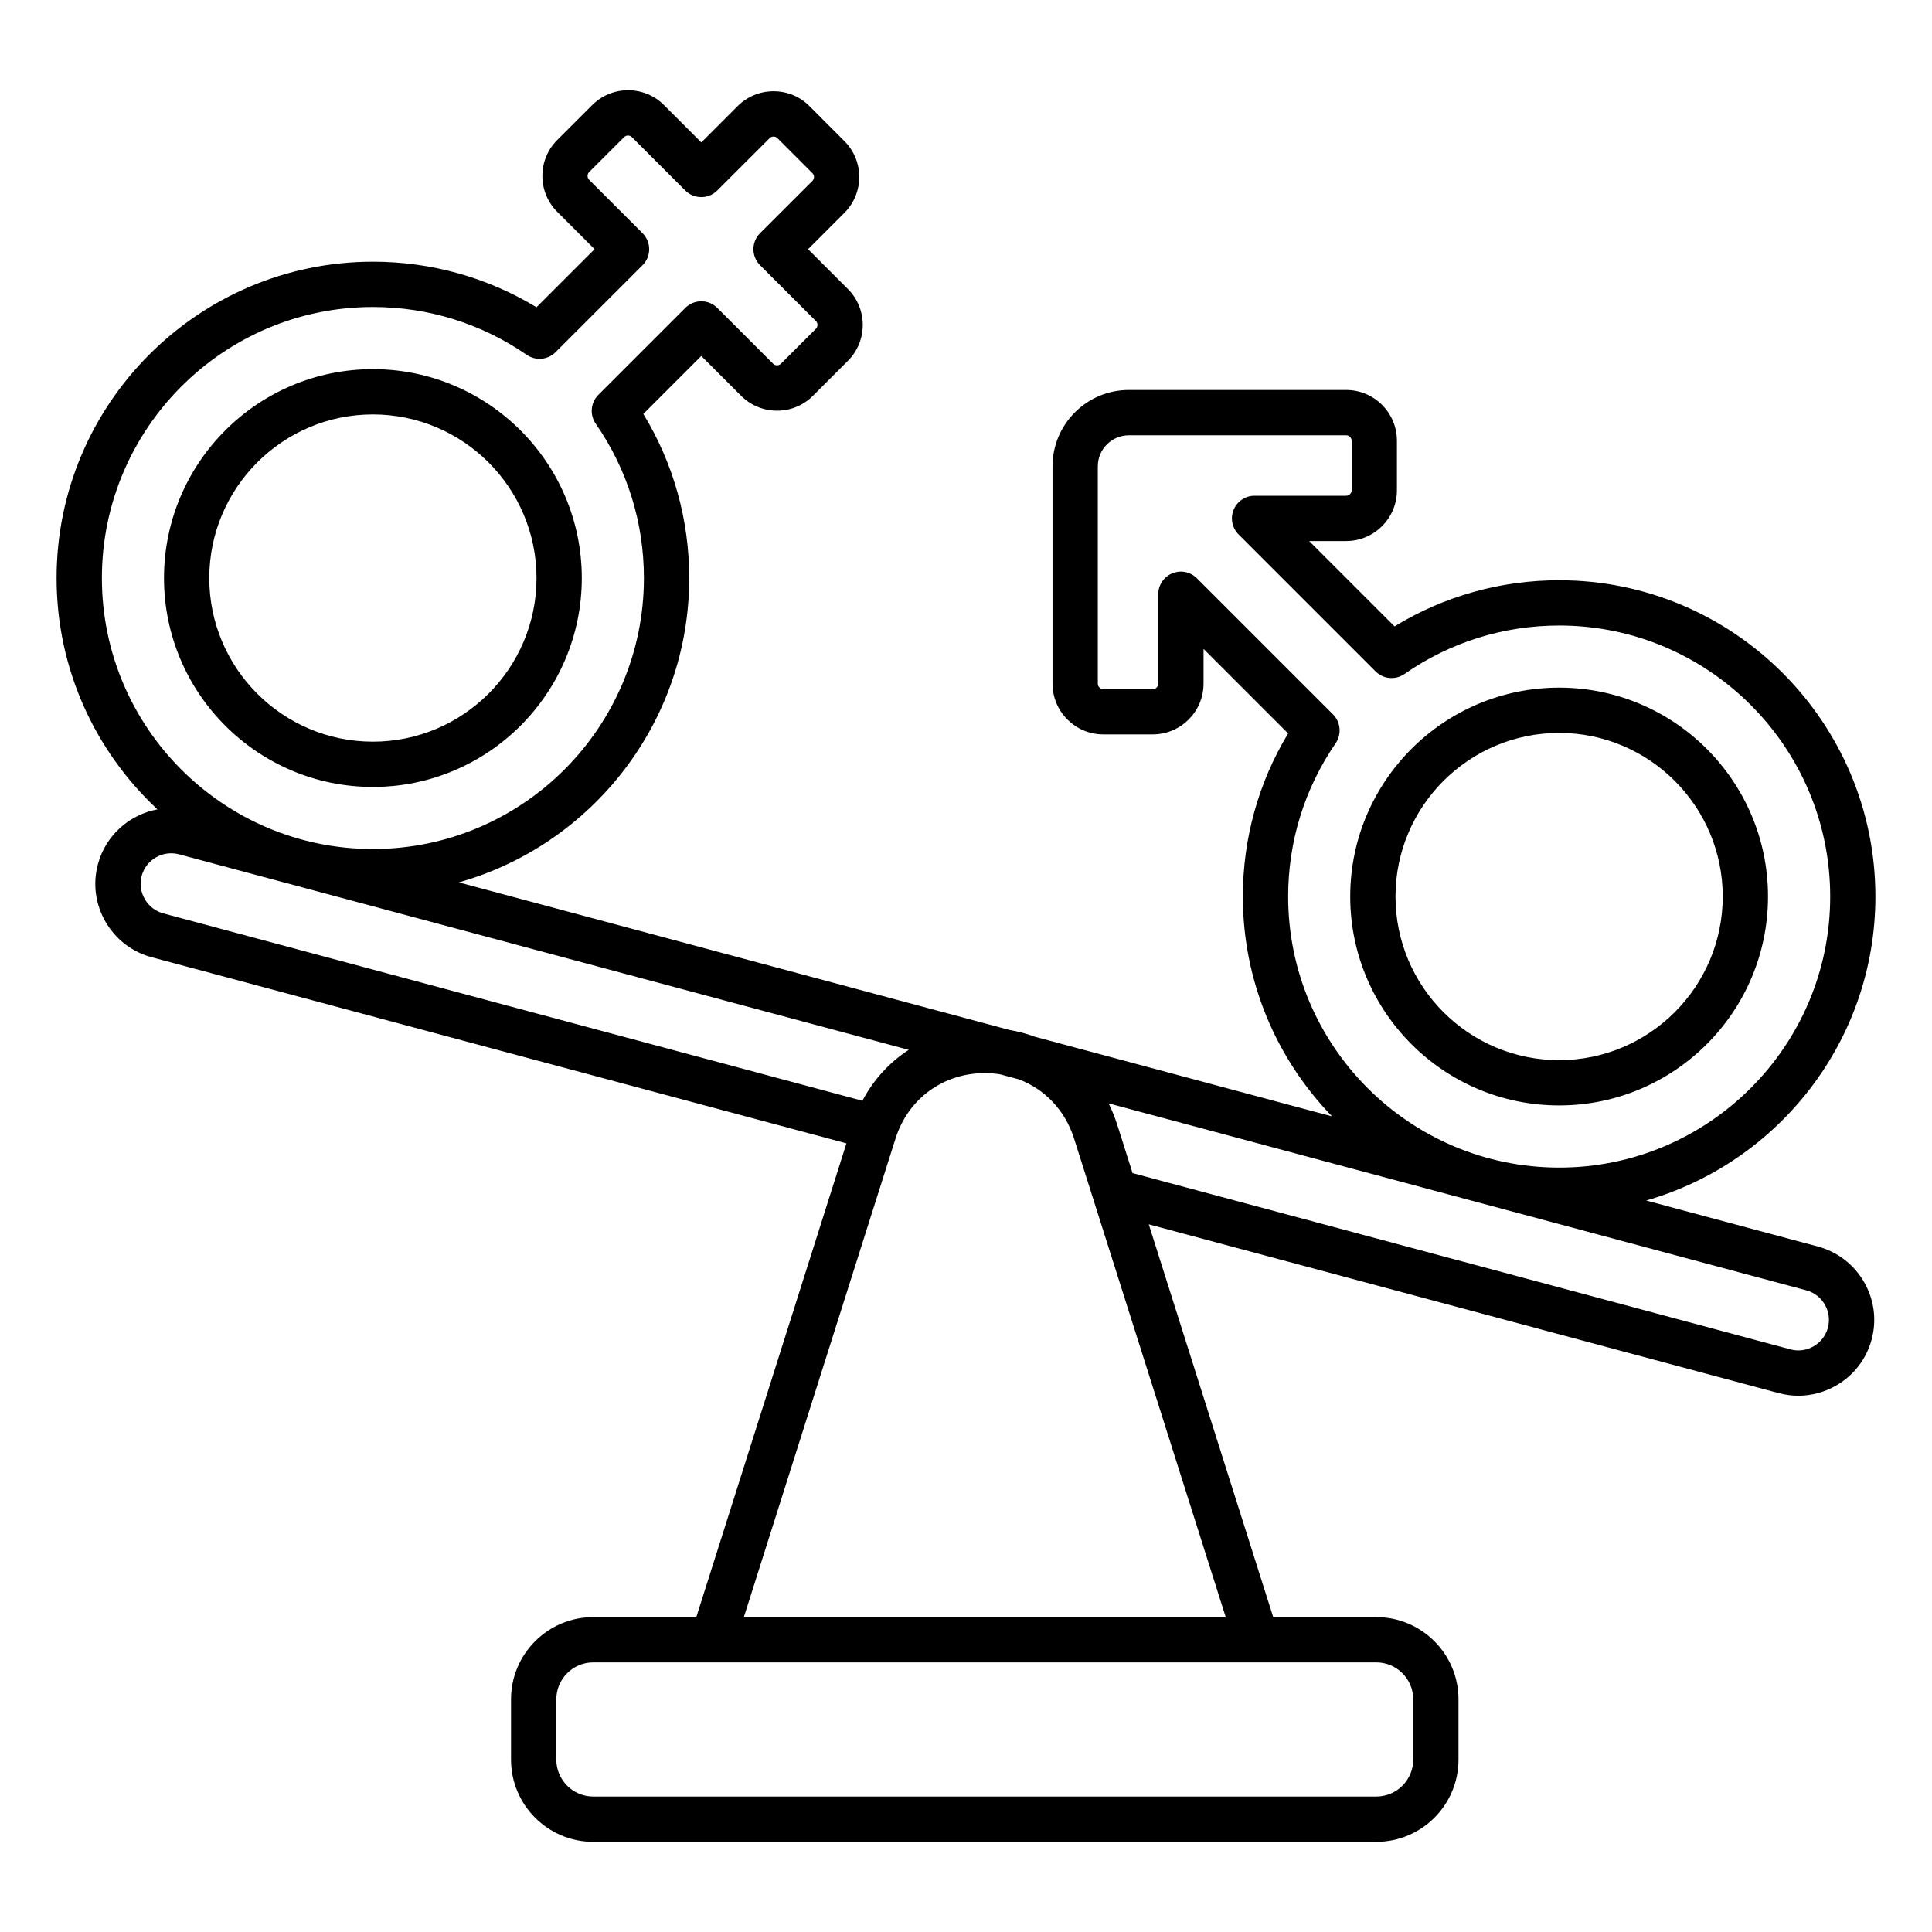 <svg id="Layer_1" enable-background="new 0 0 512 512" viewBox="0 0 512 512" xmlns="http://www.w3.org/2000/svg"><path d="m481.78 330.35-45.53-12.2c35.03-10.05 60.75-42.35 60.75-80.56 0-46.22-37.6-83.82-83.82-83.82-15.52 0-30.49 4.21-43.61 12.23l-22.62-22.62h9.8c7.42 0 13.45-6.03 13.45-13.45v-13.13c0-7.42-6.03-13.45-13.45-13.45h-57.6c-11.15 0-20.22 9.07-20.22 20.22v57.6c0 7.42 6.03 13.45 13.45 13.45h13.12c7.42 0 13.45-6.03 13.45-13.45v-9.21l22.41 22.41c-7.86 13.02-11.99 27.86-11.99 43.22 0 22.62 9.02 43.16 23.64 58.26l-78.81-21.12c-2.14-.8-4.38-1.4-6.7-1.79l-145.9-39.1c35.18-9.95 61.05-42.33 61.05-80.65 0-15.47-4.19-30.4-12.16-43.49l15.36-15.36 10.56 10.56c5.24 5.24 13.78 5.25 19.02 0l9.28-9.28c5.24-5.24 5.24-13.78 0-19.02l-10.56-10.56 9.63-9.63c5.24-5.25 5.24-13.78 0-19.02l-9.27-9.28c-2.53-2.54-5.91-3.93-9.51-3.93s-6.98 1.4-9.51 3.93l-9.63 9.63-9.9-9.9c-2.53-2.54-5.91-3.93-9.51-3.93s-6.98 1.4-9.51 3.93l-9.27 9.27c-2.54 2.53-3.93 5.91-3.93 9.51s1.4 6.98 3.93 9.51l9.9 9.9-15.39 15.39c-13.06-7.91-27.94-12.07-43.34-12.07-46.24.01-83.84 37.62-83.84 83.84 0 24.18 10.3 45.99 26.73 61.3-7.38 1.37-13.71 6.82-15.78 14.54-1.39 5.17-.67 10.59 2.02 15.25s7.02 7.99 12.19 9.38l184.16 49.34-39.79 125.55h-27.32c-12.01 0-21.78 9.77-21.78 21.78v15.99c0 12.01 9.77 21.78 21.78 21.78h207.53c12.01 0 21.78-9.77 21.78-21.78v-15.99c0-12.01-9.77-21.78-21.78-21.78h-27.32l-32.98-104.09 166.94 44.73c1.72.46 3.47.69 5.21.69 3.49 0 6.93-.92 10.04-2.71 4.66-2.69 7.99-7.02 9.38-12.19s.67-10.59-2.02-15.25c-2.71-4.66-7.04-7.99-12.21-9.38zm-128.53-141.04-36.07-36.07c-1.15-1.15-2.68-1.76-4.24-1.76-.77 0-1.55.15-2.29.46-2.24.93-3.7 3.12-3.7 5.54v23.7c0 .79-.66 1.45-1.45 1.45h-13.12c-.79 0-1.45-.66-1.45-1.45v-57.6c0-4.53 3.69-8.22 8.22-8.22h57.6c.79 0 1.45.66 1.45 1.45v13.12c0 .79-.66 1.45-1.45 1.45h-24.28c-2.43 0-4.61 1.46-5.54 3.7s-.42 4.82 1.3 6.54l36.31 36.31c2.05 2.06 5.29 2.34 7.67.68 12.06-8.4 26.24-12.84 40.99-12.84 39.6 0 71.82 32.22 71.82 71.82s-32.22 71.83-71.82 71.83-71.83-32.22-71.83-71.83c0-14.6 4.36-28.65 12.6-40.64 1.62-2.39 1.32-5.6-.72-7.64zm-326.25-36.12c0-39.6 32.22-71.83 71.82-71.83 14.65 0 28.74 4.38 40.75 12.67 2.38 1.64 5.6 1.35 7.65-.69l23.06-23.06c1.13-1.13 1.76-2.65 1.76-4.24s-.63-3.12-1.76-4.24l-14.15-14.15c-.56-.56-.56-1.5 0-2.05l9.27-9.27c.56-.55 1.5-.55 2.05 0l14.15 14.15c2.34 2.34 6.14 2.34 8.48 0l13.88-13.87c.36-.36.8-.42 1.03-.42s.66.05 1.03.42l9.28 9.28c.56.56.55 1.5 0 2.05l-13.88 13.86c-2.34 2.34-2.34 6.14 0 8.48l14.8 14.8c.56.56.56 1.5 0 2.05l-9.28 9.27c-.56.56-1.5.56-2.05 0l-14.8-14.8c-2.34-2.34-6.14-2.34-8.48 0l-23.04 23.04c-2.05 2.05-2.34 5.28-.69 7.66 8.35 12.04 12.76 26.17 12.76 40.88 0 39.6-32.22 71.82-71.83 71.82s-71.81-32.21-71.81-71.81zm11.37 85.09c-1.09-1.88-1.38-4.07-.83-6.14 1.16-4.32 5.61-6.89 9.93-5.73l193.36 51.81c-5.11 3.3-9.33 7.9-12.29 13.49l-185.26-49.65c-2.08-.56-3.82-1.9-4.91-3.78zm336.15 212.05v15.99c0 5.39-4.39 9.78-9.78 9.78h-207.53c-5.39 0-9.78-4.39-9.78-9.78v-15.99c0-5.39 4.39-9.78 9.78-9.78h207.53c5.39 0 9.78 4.39 9.78 9.78zm-177.39-21.78 40.2-126.85c3.33-10.52 12.62-17.32 23.65-17.32 1.37 0 2.71.11 4.01.31l5.06 1.36c6.85 2.62 12.22 8.19 14.58 15.65l40.2 126.85zm287.28-76.68c-.56 2.08-1.9 3.82-3.78 4.91s-4.06 1.38-6.14.82l-174.35-46.72-4.06-12.81c-.63-1.98-1.4-3.88-2.3-5.67l184.91 49.55c2.08.56 3.82 1.9 4.91 3.78 1.07 1.88 1.36 4.06.81 6.14zm-71.23-58.92c30.53 0 55.36-24.83 55.36-55.36s-24.83-55.36-55.36-55.36-55.36 24.83-55.36 55.36 24.83 55.36 55.36 55.36zm0-98.72c23.91 0 43.36 19.45 43.36 43.36s-19.45 43.36-43.36 43.36-43.36-19.45-43.36-43.36 19.45-43.36 43.36-43.36zm-314.36 14.32c30.53 0 55.36-24.83 55.36-55.36s-24.83-55.36-55.36-55.36-55.36 24.83-55.36 55.36 24.84 55.36 55.36 55.36zm0-98.72c23.91 0 43.36 19.45 43.36 43.36s-19.45 43.36-43.36 43.36-43.36-19.45-43.36-43.36 19.46-43.36 43.36-43.36z"/></svg>